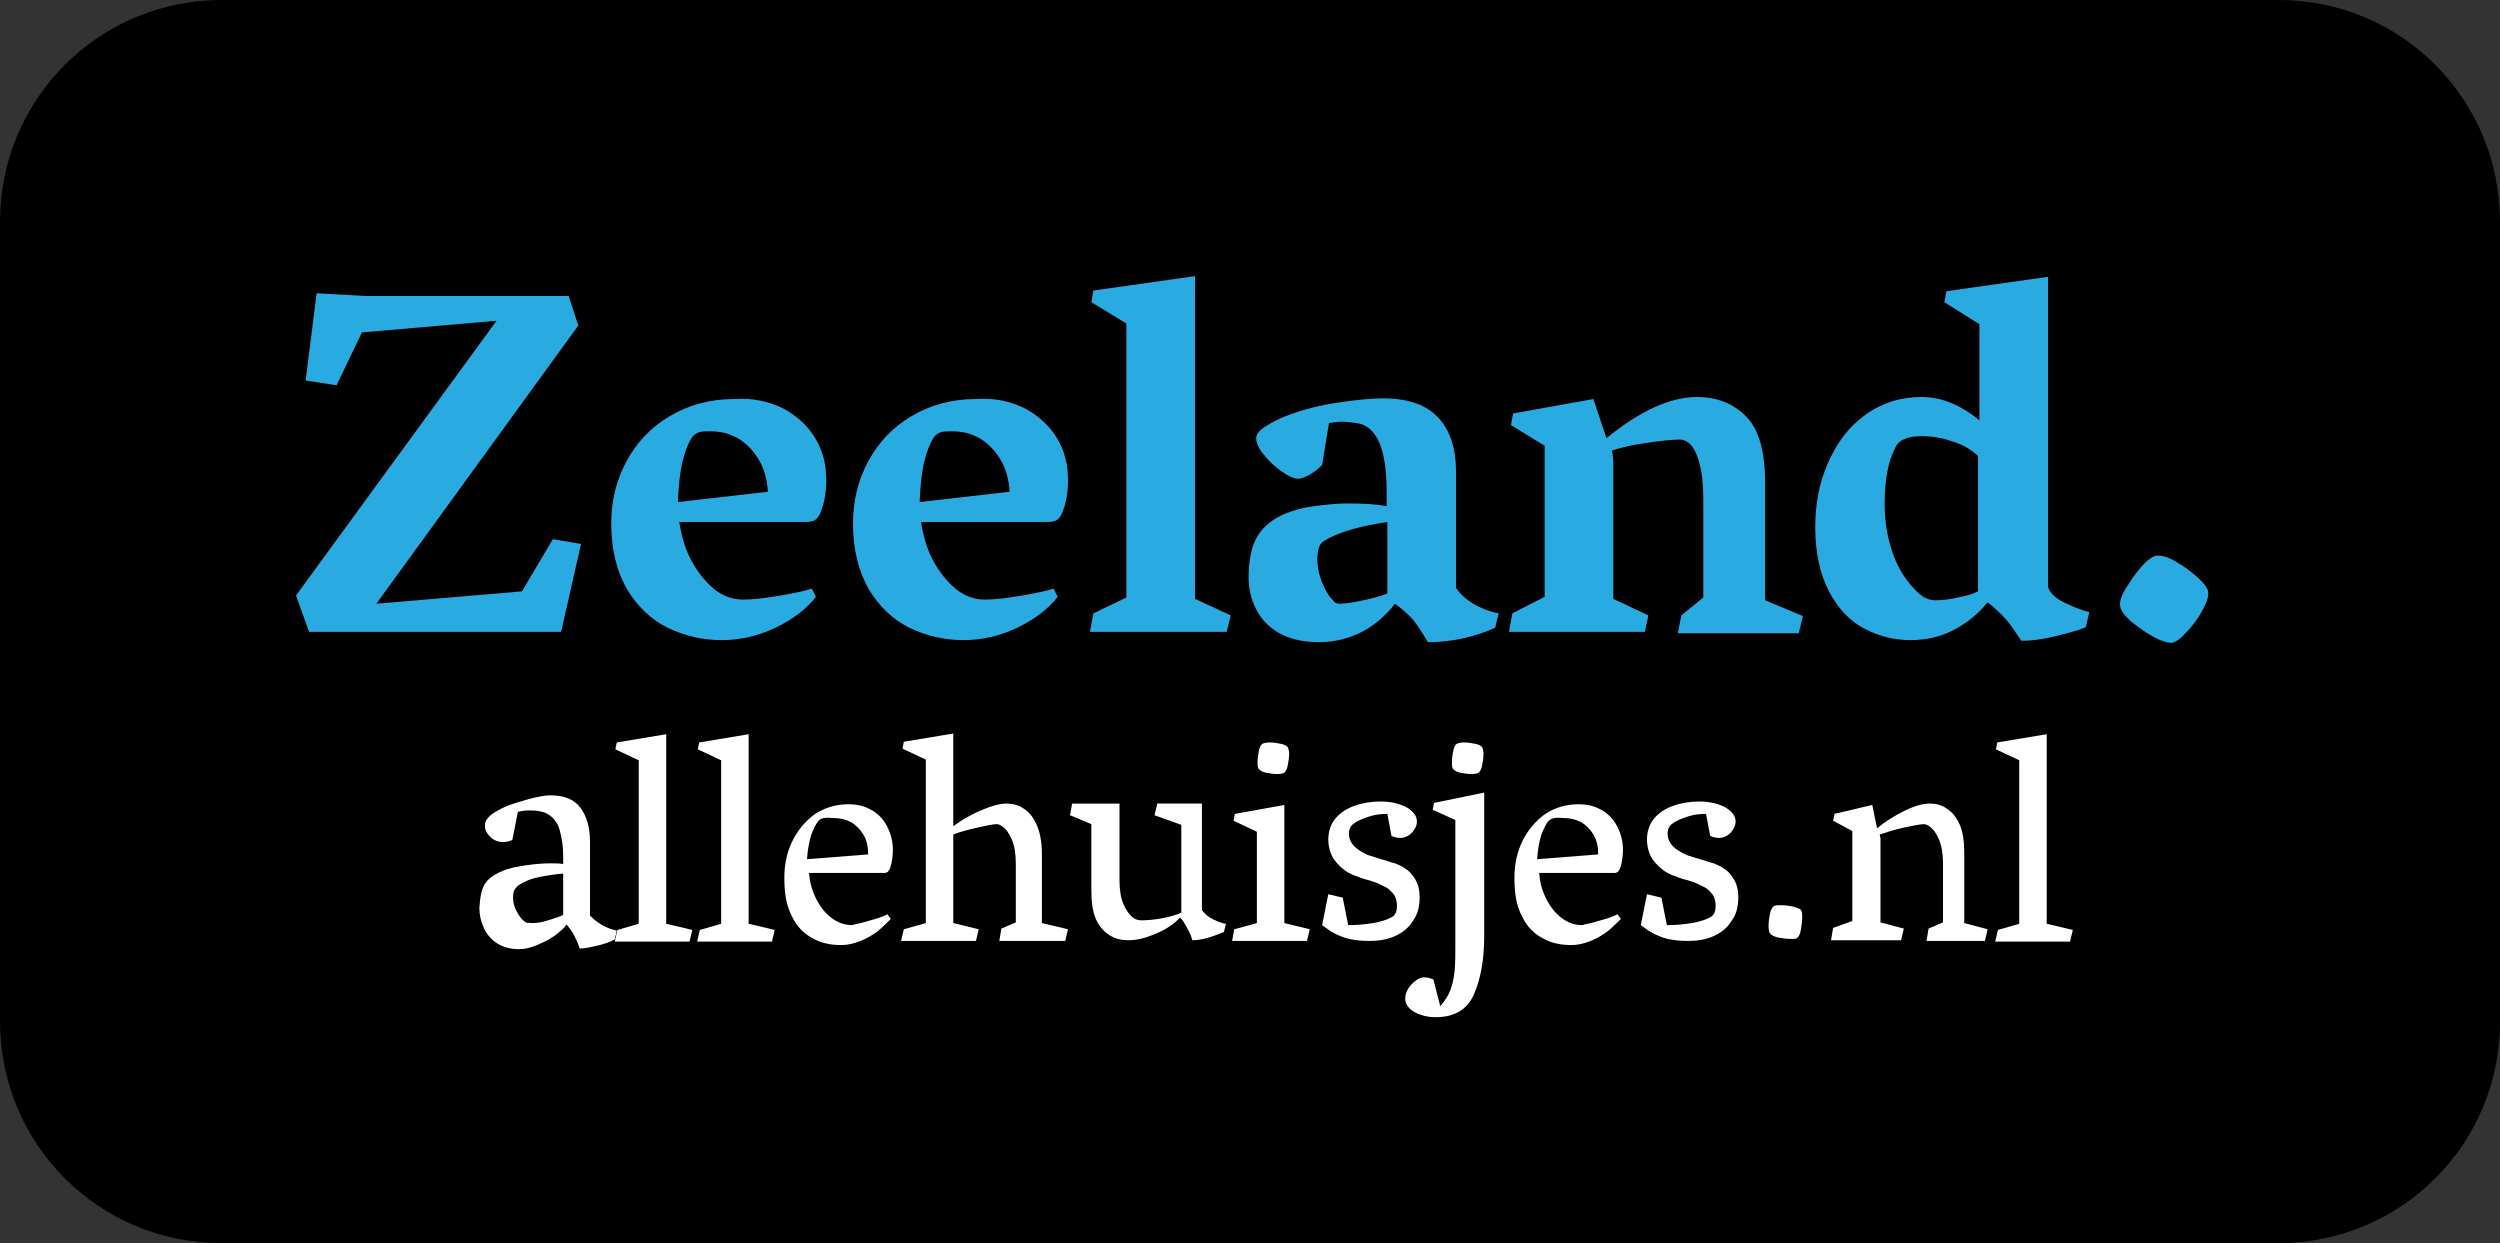 <?xml version="1.0" encoding="utf-8"?>
<!-- Generator: Adobe Illustrator 27.9.0, SVG Export Plug-In . SVG Version: 6.00 Build 0)  -->
<svg version="1.1" id="Layer_1" xmlns="http://www.w3.org/2000/svg" xmlns:xlink="http://www.w3.org/1999/xlink" x="0px" y="0px"
	 viewBox="0 0 364 181" style="enable-background:new 0 0 364 181;" xml:space="preserve">
<rect x="0" y="0" width="364" height="181" fill="#333333" stroke="none"/>
<style type="text/css">
	.st0{fill:#29ABE2;}
	.st1{fill:#FFFFFF;}
</style>
<path d="M331.7,181H32.3C14.4,181,0,166.6,0,148.7V32.3C0,14.4,14.4,0,32.3,0h299.5C349.6,0,364,14.4,364,32.3v116.5  C364,166.6,349.6,181,331.7,181z"/>
<g>
	<path class="st0" d="M80.5,78.5l4.1,0.7L81.7,92H45l-1.9-5.3l29.2-40l-19.6,1.7L49,56.1l-4.5-0.7l1.6-12.7l7.2,0.4h29.5l1.4,4.3   L54.8,87.9L76,86.1L80.5,78.5z"/>
	<path class="st0" d="M114.1,59.5c2,1.1,3.5,2.5,4.6,4.3c1.1,1.8,1.6,3.8,1.6,6.1c0,1.9-0.3,3.5-0.9,4.9c-0.2,0.4-0.4,0.7-0.7,0.9   c-0.3,0.2-0.8,0.3-1.3,0.3H98.9c0.3,1.9,0.8,3.8,1.7,5.5c0.9,1.7,2,3.1,3.3,4.2s2.8,1.6,4.3,1.6c1.4,0,3.2-0.2,5.5-0.6   c2.2-0.4,3.7-0.7,4.5-1l0.6,1.2c-1.4,1.8-3.4,3.3-5.9,4.5c-2.5,1.2-5.1,1.8-7.8,1.8c-2.8,0-5.4-0.6-7.9-1.8   c-2.4-1.2-4.4-3.1-5.9-5.6c-1.5-2.6-2.3-5.8-2.3-9.6c0-3.2,0.7-6.2,2.2-9c1.5-2.8,3.6-5,6.3-6.6s5.8-2.5,9.4-2.5   C109.7,57.9,112.1,58.5,114.1,59.5z M111.8,71.6c-0.1-1.9-0.6-3.5-1.4-4.8c-0.8-1.3-1.8-2.3-3-3c-1.2-0.7-2.5-1-4-1   c-0.6,0-1.1,0-1.5,0.1c-0.4,0.1-0.7,0.3-1,0.6c-0.6,0.8-1.1,2-1.5,3.6c-0.4,1.6-0.6,3.6-0.7,6L111.8,71.6z"/>
	<path class="st0" d="M149.3,59.5c2,1.1,3.5,2.5,4.6,4.3c1.1,1.8,1.6,3.8,1.6,6.1c0,1.9-0.3,3.5-0.9,4.9c-0.2,0.4-0.4,0.7-0.7,0.9   c-0.3,0.2-0.8,0.3-1.3,0.3h-18.5c0.3,1.9,0.8,3.8,1.7,5.5c0.9,1.7,2,3.1,3.3,4.2s2.8,1.6,4.3,1.6c1.4,0,3.2-0.2,5.5-0.6   c2.2-0.4,3.7-0.7,4.5-1l0.6,1.2c-1.4,1.8-3.4,3.3-5.9,4.5c-2.5,1.2-5.1,1.8-7.8,1.8c-2.8,0-5.4-0.6-7.9-1.8   c-2.4-1.2-4.4-3.1-5.9-5.6c-1.5-2.6-2.3-5.8-2.3-9.6c0-3.2,0.7-6.2,2.2-9c1.5-2.8,3.6-5,6.3-6.6s5.8-2.5,9.4-2.5   C145,57.9,147.3,58.5,149.3,59.5z M147,71.6c-0.1-1.9-0.6-3.5-1.4-4.8c-0.8-1.3-1.8-2.3-3-3c-1.2-0.7-2.5-1-4-1   c-0.6,0-1.1,0-1.5,0.1c-0.4,0.1-0.7,0.3-1,0.6c-0.6,0.8-1.1,2-1.5,3.6c-0.4,1.6-0.6,3.6-0.7,6L147,71.6z"/>
	<path class="st0" d="M158.9,44l0.3-1.7l14.8-2.1v47l5.2,2.4l-0.6,2.4h-19.9l0.5-2.7L164,87V47.1L158.9,44z"/>
	<path class="st0" d="M183,78.2c0.9-1.5,2.2-2.6,4.1-3.4c1.2-0.5,2.6-0.9,4.2-1.1c1.6-0.2,3.2-0.4,4.9-0.4c2.2,0,4.2,0.1,5.7,0.4   v-1.9c0-5.2-0.9-8.3-2.8-9.6c-0.4-0.3-0.9-0.5-1.6-0.6c-0.7-0.1-1.4-0.2-2.1-0.2c-0.6,0-1.3,0.1-1.9,0.2l-1,6.1   c-0.5,0.5-1.1,1-1.8,1.4c-0.7,0.4-1.3,0.6-1.7,0.6c-0.6,0-1.3-0.3-2.3-1c-1-0.7-1.9-1.5-2.6-2.4c-0.8-0.9-1.2-1.8-1.2-2.5   c0-0.6,0.5-1.2,1.5-1.8s2.1-1.2,3.3-1.6c2.1-0.8,4.5-1.4,7.2-1.8c2.7-0.4,4.9-0.6,6.5-0.6c3.7,0,6.4,1,8.1,2.9   c1.7,1.9,2.5,4.5,2.5,7.8v16.9c0.6,0.9,1.5,1.7,2.5,2.3c1,0.6,2.2,1.1,3.7,1.4l-0.5,2.1c-2.9,1.3-6.2,2.1-9.8,2.1   c-0.7-1.2-1.4-2.3-2.1-3.2c-0.8-0.9-1.7-1.7-2.7-2.4c-1.2,1.6-2.8,3-4.6,4c-1.9,1-4,1.6-6.5,1.6c-2.4,0-4.3-0.5-5.9-1.4   c-1.5-0.9-2.6-2.1-3.3-3.6c-0.7-1.4-1-2.9-1-4.4C181.8,81.6,182.2,79.7,183,78.2z M195,87.9c0.9,0,2.1-0.2,3.5-0.5   c1.4-0.3,2.6-0.6,3.5-1V76c-1.9,0.3-3.5,0.6-4.9,1s-2.5,0.8-3.3,1.2c-0.8,0.4-1.3,0.7-1.5,1c-0.3,0.4-0.5,1.2-0.5,2.2   s0.2,2.2,0.7,3.4c0.5,1.2,1,2.1,1.6,2.6C194.2,87.7,194.6,87.9,195,87.9z"/>
	<path class="st0" d="M220,61.9l0.3-1.7l11.7-2.1l1.9,5.7c4.9-4,9.3-6,13.2-6c2.8,0,5.2,0.9,7.1,2.8c1.9,1.9,2.8,5.1,2.8,9.7v17.1   l5.5,2.3l-0.6,2.5h-17.6l0.5-2.6L248,87V72.6c0-2.1-0.2-3.9-0.6-5.3c-0.4-1.4-0.9-2.3-1.5-2.8c-0.4-0.3-0.8-0.5-1.3-0.5   c-1.2,0-2.9,0.2-5,0.5c-2.1,0.3-3.7,0.7-4.9,1.1c0,0.1,0.1,0.4,0.1,0.7c0.1,0.4,0.1,0.8,0.1,1.1v19.8l5.1,2.4l-0.5,2.4h-19.8   l0.5-2.7l4.7-2.4v-22L220,61.9z"/>
	<path class="st0" d="M300.7,87.8c1.3,0.6,2.4,1.1,3.5,1.3l-0.5,2.2c-0.8,0.4-2.3,0.8-4.3,1.3c-2,0.5-3.7,0.7-5.1,0.7   c-0.8-1.2-1.5-2.3-2.3-3.2c-0.8-0.9-1.7-1.7-2.6-2.4c-1.4,1.7-3,3-4.9,4c-1.9,1-4,1.5-6.3,1.5c-2.5,0-4.7-0.6-6.8-1.7   c-2.1-1.1-3.8-2.9-5.1-5.4c-1.3-2.5-2-5.6-2-9.3c0-3.5,0.6-6.6,1.9-9.5c1.3-2.9,3-5.2,5.4-6.9c2.3-1.7,5.1-2.6,8.2-2.6   c2.8,0,5.6,1.1,8.4,3.4V47.2l-5.1-3.2l0.3-1.6l14.8-2.1v45.2C298.5,86.4,299.4,87.2,300.7,87.8z M280,86.9c0.6,0.3,1.1,0.5,1.7,0.5   c1,0,2.1-0.1,3.3-0.4c1.2-0.2,2.2-0.5,3-0.9V66.4c-0.9-0.9-2.1-1.6-3.6-2.1c-1.5-0.5-3-0.8-4.5-0.8c-1,0-1.9,0.1-2.5,0.4   c-0.7,0.2-1.2,0.7-1.5,1.4c-1,1.9-1.5,4.7-1.5,8.1c0,2.5,0.4,4.8,1.1,6.9c0.7,2.1,1.7,3.8,3,5.2C279,86.1,279.5,86.5,280,86.9z"/>
	<path class="st0" d="M313.5,92.7c-1.1-0.6-2.2-1.4-3.2-2.2c-1-0.9-1.5-1.6-1.6-2.2c-0.1-0.6,0.1-1.5,0.8-2.6s1.4-2.2,2.3-3.2   c0.9-1,1.6-1.5,2.2-1.6c0.1,0,0.2,0,0.3,0c0.7,0,1.6,0.3,2.7,1c1.1,0.6,2.1,1.4,3,2.2c0.9,0.8,1.4,1.5,1.5,2   c0.1,0.6-0.1,1.5-0.8,2.7c-0.6,1.2-1.4,2.2-2.3,3.2c-0.9,1-1.6,1.5-2.2,1.6C315.5,93.6,314.6,93.3,313.5,92.7z"/>
</g>
<g>
	<path class="st1" d="M70.6,128.7c0.5-0.8,1.4-1.4,2.6-1.9c0.9-0.4,2-0.6,3.3-0.8c1.3-0.2,2.6-0.3,3.7-0.3c0.6,0,1.2,0,1.8,0.1v-1.2   c0-1.4-0.2-2.6-0.5-3.7c-0.3-1.1-0.9-1.9-1.8-2.4c-0.3-0.2-0.7-0.3-1.2-0.4c-0.5-0.1-1.1-0.1-1.6-0.1c-0.5,0-1,0.1-1.5,0.2   l-0.8,4.1c-0.4,0.2-0.9,0.3-1.4,0.3c-0.4,0-0.8-0.1-1.2-0.3c-0.4-0.2-0.7-0.5-1-0.9c-0.3-0.4-0.4-0.8-0.4-1.2   c0-0.8,0.6-1.5,1.9-2.2c0.7-0.4,1.6-0.8,2.6-1.1c1-0.3,2-0.6,2.9-0.8c0.9-0.2,1.6-0.3,2.1-0.3c2.1,0,3.5,0.6,4.4,1.8   c0.9,1.2,1.4,2.8,1.4,4.9v10.8c0.6,0.6,1.1,1,1.8,1.4s1.3,0.6,2.1,0.8l-0.3,1.3c-0.8,0.4-1.7,0.7-2.6,0.9c-0.9,0.2-1.7,0.4-2.5,0.4   c-0.2-0.7-0.5-1.3-0.8-1.9c-0.3-0.6-0.7-1.1-1.1-1.6c-0.3,0.5-0.9,1-1.7,1.6c-0.8,0.6-1.7,1-2.6,1.4c-1,0.4-1.8,0.6-2.6,0.6   c-1.3,0-2.4-0.3-3.3-0.9c-0.9-0.6-1.5-1.4-1.9-2.3c-0.4-0.9-0.6-1.8-0.6-2.8C69.9,130.6,70.1,129.5,70.6,128.7z M77.5,134.4   c0.6,0,1.4-0.1,2.3-0.4c0.9-0.3,1.7-0.5,2.2-0.8v-6c-1.4,0.1-2.5,0.3-3.5,0.5c-1,0.2-1.8,0.5-2.3,0.8c-0.6,0.3-0.9,0.5-1.1,0.8   c-0.3,0.3-0.4,0.7-0.4,1.4c0,0.5,0.1,1,0.3,1.5s0.5,1,0.8,1.4c0.3,0.4,0.7,0.7,1,0.8C77,134.3,77.2,134.4,77.5,134.4z"/>
	<path class="st1" d="M89.6,109.1l0.2-1l7.2-1.2v27.6l3.8,0.9l-0.4,1.7H89.5l0.4-1.7l3.1-0.9v-23.8L89.6,109.1z"/>
	<path class="st1" d="M101.6,109.1l0.2-1l7.2-1.2v27.6l3.8,0.9l-0.4,1.7h-10.9l0.4-1.7l3.1-0.9v-23.8L101.6,109.1z"/>
	<path class="st1" d="M125.7,134.3c0.7-0.2,1.4-0.4,2.1-0.6c0.6-0.2,1.1-0.4,1.4-0.6l0.5,0.7c-0.5,0.5-1.1,1.1-1.8,1.7   c-0.8,0.6-1.6,1.1-2.6,1.5c-1,0.4-1.9,0.6-2.8,0.6c-1.6,0-3-0.3-4.2-1c-1.3-0.7-2.3-1.7-3-3.2c-0.8-1.5-1.1-3.3-1.1-5.6   c0-2,0.4-3.8,1.2-5.4c0.8-1.6,1.9-2.9,3.3-3.9c1.4-0.9,3-1.4,4.8-1.4c1.4,0,2.5,0.3,3.5,0.9s1.7,1.4,2.2,2.4s0.8,2.1,0.8,3.3   c0,0.9-0.1,1.8-0.4,2.7c-0.1,0.2-0.2,0.4-0.3,0.5c-0.1,0.1-0.3,0.2-0.5,0.2h-11c0.1,1.3,0.4,2.5,1,3.7s1.3,2.1,2.2,2.8   c0.9,0.7,1.9,1.1,3.1,1.1C124.3,134.6,125,134.5,125.7,134.3z M119.2,119.5c-0.4,0.4-0.7,1.1-1.1,2.1c-0.3,1-0.5,2.1-0.6,3.5   l8.9-0.7c0-1.1-0.2-2.1-0.7-2.9c-0.5-0.8-1.1-1.4-1.8-1.8c-0.8-0.4-1.6-0.6-2.6-0.6C120.2,119,119.5,119.1,119.2,119.5z"/>
	<path class="st1" d="M155.5,135.3l-0.4,1.7h-9.6l0.3-1.8l2.1-0.9v-8.6c0-1.4-0.2-2.6-0.6-3.5c-0.4-0.9-0.8-1.5-1.4-1.9   c-0.3-0.2-0.5-0.3-0.8-0.3c-0.5,0-1.5,0.2-2.8,0.5c-1.3,0.3-2.5,0.6-3.5,1v12.9l3.7,0.9l-0.4,1.7h-10.9l0.4-1.7l3.2-0.9v-23.8   l-3.4-1.6l0.2-1l7.2-1.2v13.5c1.2-0.9,2.6-1.7,4-2.3c1.4-0.6,2.7-1,3.7-1c0.9,0,1.8,0.2,2.5,0.7c0.8,0.5,1.4,1.2,1.9,2.3   c0.5,1.1,0.8,2.5,0.8,4.3v10.1L155.5,135.3z"/>
	<path class="st1" d="M155.8,118.7l0.3-1.7h6.9v11.2c0,1.4,0.2,2.6,0.6,3.5c0.4,0.9,0.9,1.6,1.5,2c0.3,0.2,0.7,0.3,1.1,0.3   c0.9,0,1.9-0.1,3-0.3c1.1-0.2,2.1-0.5,2.8-0.8v-12.8l-3.9-1.4l0.4-1.7h6.5v15.5c0.2,0.3,0.6,0.7,1,1c0.5,0.3,0.9,0.5,1.4,0.7   c0.5,0.2,0.9,0.3,1.1,0.3l-0.3,1.2c-0.5,0.2-1.2,0.5-2.2,0.8c-1,0.3-1.8,0.4-2.4,0.4c-0.1-0.4-0.3-1-0.7-1.7   c-0.4-0.7-0.7-1.3-1.1-1.6c-0.8,0.9-2,1.7-3.4,2.3c-1.4,0.6-2.7,1-4.1,1c-1,0-1.9-0.2-2.7-0.7c-0.8-0.5-1.5-1.2-2-2.3   c-0.5-1.1-0.7-2.5-0.7-4.3v-9.6L155.8,118.7z"/>
	<path class="st1" d="M183,134.4v-13.3l-3.4-1.6l0.2-1l7.2-1.3v17.2l3.7,0.9l-0.4,1.7h-10.9l0.3-1.7L183,134.4z M185.9,112.7   c-0.5,0-1.1-0.1-1.6-0.2s-0.8-0.3-1-0.5c-0.2-0.2-0.2-0.6-0.2-1.1c0-0.5,0.1-1.1,0.2-1.6c0.1-0.5,0.3-0.9,0.5-1   c0.2-0.1,0.6-0.2,1.1-0.2c0.5,0,1.1,0.1,1.6,0.2c0.5,0.1,0.9,0.3,1,0.5c0.1,0.2,0.2,0.5,0.2,1c0,0.5-0.1,1.1-0.2,1.6   c-0.1,0.6-0.3,0.9-0.5,1.1C186.9,112.6,186.5,112.7,185.9,112.7z"/>
	<path class="st1" d="M199.3,118.9c-0.9,0.3-1.7,0.6-2.3,1.1c-0.4,0.3-0.6,0.8-0.6,1.4c0,1.1,0.7,2,2,2.7c0.4,0.2,0.7,0.4,1.1,0.5   c0.4,0.1,0.9,0.3,1.6,0.5c0.8,0.2,1.5,0.5,2,0.6c0.5,0.2,1,0.4,1.4,0.7c0.7,0.4,1.2,1,1.6,1.7c0.4,0.7,0.6,1.5,0.6,2.5   c0,1.4-0.3,2.6-1,3.5c-0.6,1-1.5,1.7-2.6,2.2c-1.1,0.5-2.4,0.7-3.7,0.7c-1.1,0-2.1-0.1-3-0.3c-0.8-0.2-1.5-0.5-2.1-0.8   s-1.1-0.7-1.8-1.2l0.9-4.5l2.1,0.5l0.8,4c1.2,0,2.4-0.1,3.6-0.3c1.2-0.2,2.1-0.5,2.8-0.9c0.5-0.3,0.7-0.9,0.7-1.6   c0-0.5-0.1-1-0.3-1.4c-0.2-0.4-0.6-0.8-1.1-1.2c-0.4-0.2-0.8-0.4-1.2-0.6c-0.4-0.2-1-0.4-1.7-0.6c-0.1,0-0.4-0.1-0.7-0.2   c-0.4-0.1-0.7-0.3-1.1-0.4s-0.6-0.3-0.9-0.4c-0.9-0.5-1.6-1.2-2.2-2c-0.5-0.8-0.8-1.8-0.8-2.9c0-1.2,0.4-2.3,1.1-3.1   c0.7-0.8,1.6-1.4,2.8-1.8c1.1-0.4,2.4-0.6,3.7-0.6c1.5,0,2.8,0.3,3.9,0.9c0.9,0.6,1.4,1.2,1.4,2c0,0.4-0.1,0.8-0.4,1.2   c-0.2,0.4-0.6,0.7-0.9,0.9c-0.4,0.2-0.7,0.3-1.1,0.3c-0.5,0-0.9-0.1-1.3-0.3l-0.6-3.2C201.1,118.5,200.2,118.6,199.3,118.9z"/>
	<path class="st1" d="M208.6,117.9l0.2-1l7.3-1.5v20.9c0,3.4-0.5,6.2-1.5,8.5c-1,2.2-2.8,3.3-5.6,3.3c-0.7,0-1.4-0.1-2-0.3   c-0.7-0.2-1.2-0.5-1.7-0.9c-0.4-0.4-0.7-0.9-0.7-1.5c0-0.4,0.1-0.9,0.4-1.4c0.3-0.5,0.7-0.9,1.1-1.2c0.4-0.3,0.8-0.5,1.2-0.5   c0.5,0,0.9,0.1,1.4,0.3l1,3.9c0.7-0.8,1.2-1.6,1.5-2.4c0.3-0.8,0.5-1.8,0.6-2.8c0.1-1.1,0.1-2.6,0.1-4.6v-17.3L208.6,117.9z    M214.2,112.7c-0.5,0-1.1-0.1-1.6-0.2c-0.5-0.1-0.8-0.3-1-0.5c-0.2-0.2-0.2-0.6-0.2-1.1c0-0.5,0.1-1.1,0.2-1.6   c0.1-0.5,0.3-0.9,0.5-1c0.2-0.1,0.6-0.2,1.1-0.2c0.5,0,1.1,0.1,1.6,0.2c0.5,0.1,0.9,0.3,1,0.5c0.1,0.2,0.2,0.5,0.2,1   c0,0.5-0.1,1.1-0.2,1.6c-0.1,0.6-0.3,0.9-0.5,1.1C215.1,112.6,214.8,112.7,214.2,112.7z"/>
	<path class="st1" d="M232,134.3c0.7-0.2,1.4-0.4,2.1-0.6c0.6-0.2,1.1-0.4,1.4-0.6l0.5,0.7c-0.5,0.5-1.1,1.1-1.8,1.7   c-0.8,0.6-1.6,1.1-2.6,1.5c-1,0.4-1.9,0.6-2.8,0.6c-1.6,0-3-0.3-4.2-1c-1.3-0.7-2.3-1.7-3-3.2c-0.8-1.5-1.1-3.3-1.1-5.6   c0-2,0.4-3.8,1.2-5.4c0.8-1.6,1.9-2.9,3.3-3.9c1.4-0.9,3-1.4,4.8-1.4c1.4,0,2.5,0.3,3.5,0.9s1.7,1.4,2.2,2.4s0.8,2.1,0.8,3.3   c0,0.9-0.1,1.8-0.4,2.7c-0.1,0.2-0.2,0.4-0.3,0.5c-0.1,0.1-0.3,0.2-0.5,0.2h-11c0.1,1.3,0.4,2.5,1,3.7s1.3,2.1,2.2,2.8   c0.9,0.7,1.9,1.1,3.1,1.1C230.6,134.6,231.3,134.5,232,134.3z M225.5,119.5c-0.4,0.4-0.7,1.1-1.1,2.1c-0.3,1-0.5,2.1-0.6,3.5   l8.9-0.7c0-1.1-0.2-2.1-0.7-2.9c-0.5-0.8-1.1-1.4-1.8-1.8c-0.8-0.4-1.6-0.6-2.6-0.6C226.6,119,225.9,119.1,225.5,119.5z"/>
	<path class="st1" d="M245.7,118.9c-0.9,0.3-1.7,0.6-2.3,1.1c-0.4,0.3-0.6,0.8-0.6,1.4c0,1.1,0.7,2,2,2.7c0.4,0.2,0.7,0.4,1.1,0.5   c0.4,0.1,0.9,0.3,1.6,0.5c0.8,0.2,1.5,0.5,2,0.6c0.5,0.2,1,0.4,1.4,0.7c0.7,0.4,1.2,1,1.6,1.7c0.4,0.7,0.6,1.5,0.6,2.5   c0,1.4-0.3,2.6-1,3.5c-0.6,1-1.5,1.7-2.6,2.2c-1.1,0.5-2.4,0.7-3.7,0.7c-1.1,0-2.1-0.1-3-0.3c-0.8-0.2-1.5-0.5-2.1-0.8   s-1.1-0.7-1.8-1.2l0.9-4.5l2.1,0.5l0.8,4c1.2,0,2.4-0.1,3.6-0.3c1.2-0.2,2.1-0.5,2.8-0.9c0.5-0.3,0.7-0.9,0.7-1.6   c0-0.5-0.1-1-0.3-1.4c-0.2-0.4-0.6-0.8-1.1-1.2c-0.4-0.2-0.8-0.4-1.2-0.6c-0.4-0.2-1-0.4-1.7-0.6c-0.1,0-0.4-0.1-0.7-0.2   c-0.4-0.1-0.7-0.3-1.1-0.4s-0.6-0.3-0.9-0.4c-0.9-0.5-1.6-1.2-2.2-2c-0.5-0.8-0.8-1.8-0.8-2.9c0-1.2,0.4-2.3,1.1-3.1   c0.7-0.8,1.6-1.4,2.8-1.8c1.1-0.4,2.4-0.6,3.7-0.6c1.5,0,2.8,0.3,3.9,0.9c0.9,0.6,1.4,1.2,1.4,2c0,0.4-0.1,0.8-0.4,1.2   c-0.2,0.4-0.6,0.7-0.9,0.9c-0.4,0.2-0.7,0.3-1.1,0.3c-0.5,0-0.9-0.1-1.3-0.3l-0.6-3.2C247.5,118.5,246.6,118.6,245.7,118.9z"/>
	<path class="st1" d="M260.6,136.7c-0.6,0-1.1-0.1-1.7-0.2c-0.5-0.1-0.9-0.3-1.1-0.5c-0.2-0.2-0.3-0.6-0.3-1.2   c0-0.6,0.1-1.2,0.2-1.7c0.1-0.6,0.3-0.9,0.5-1.1c0.2-0.2,0.6-0.2,1.2-0.2c0.6,0,1.1,0.1,1.7,0.2c0.6,0.2,1,0.3,1.1,0.5   c0.2,0.2,0.2,0.6,0.2,1.1c0,0.6-0.1,1.2-0.2,1.8s-0.3,1-0.5,1.1C261.7,136.7,261.3,136.7,260.6,136.7z"/>
	<path class="st1" d="M266.9,119.5l0.2-1l5.5-1.3l0.7,3.4c1.2-1,2.5-1.8,3.9-2.5s2.7-1.1,3.8-1.1c0.9,0,1.7,0.2,2.4,0.7   c0.8,0.5,1.4,1.2,1.9,2.3c0.5,1.1,0.7,2.5,0.7,4.3v10.1l3.4,0.9L289,137h-8.5l0.3-1.8l2.1-0.9v-8.6c0-1.4-0.2-2.6-0.6-3.5   c-0.4-0.9-0.8-1.5-1.4-1.9c-0.3-0.2-0.5-0.3-0.8-0.3c-0.5,0-1.5,0.2-2.9,0.5c-1.4,0.3-2.6,0.7-3.5,1c0,0.1,0,0.3,0.1,0.5   c0,0.3,0,0.5,0,0.6v11.7l3.4,0.9l-0.4,1.7h-10.2l0.3-1.8l2.8-1v-13.1L266.9,119.5z"/>
	<path class="st1" d="M290.6,109.1l0.2-1l7.2-1.2v27.6l3.8,0.9l-0.4,1.7h-10.9l0.4-1.7l3.1-0.9v-23.8L290.6,109.1z"/>
</g>
<g>
</g>
<g>
</g>
<g>
</g>
<g>
</g>
<g>
</g>
<g>
</g>
<g>
</g>
<g>
</g>
<g>
</g>
<g>
</g>
<g>
</g>
<g>
</g>
<g>
</g>
<g>
</g>
<g>
</g>
</svg>
